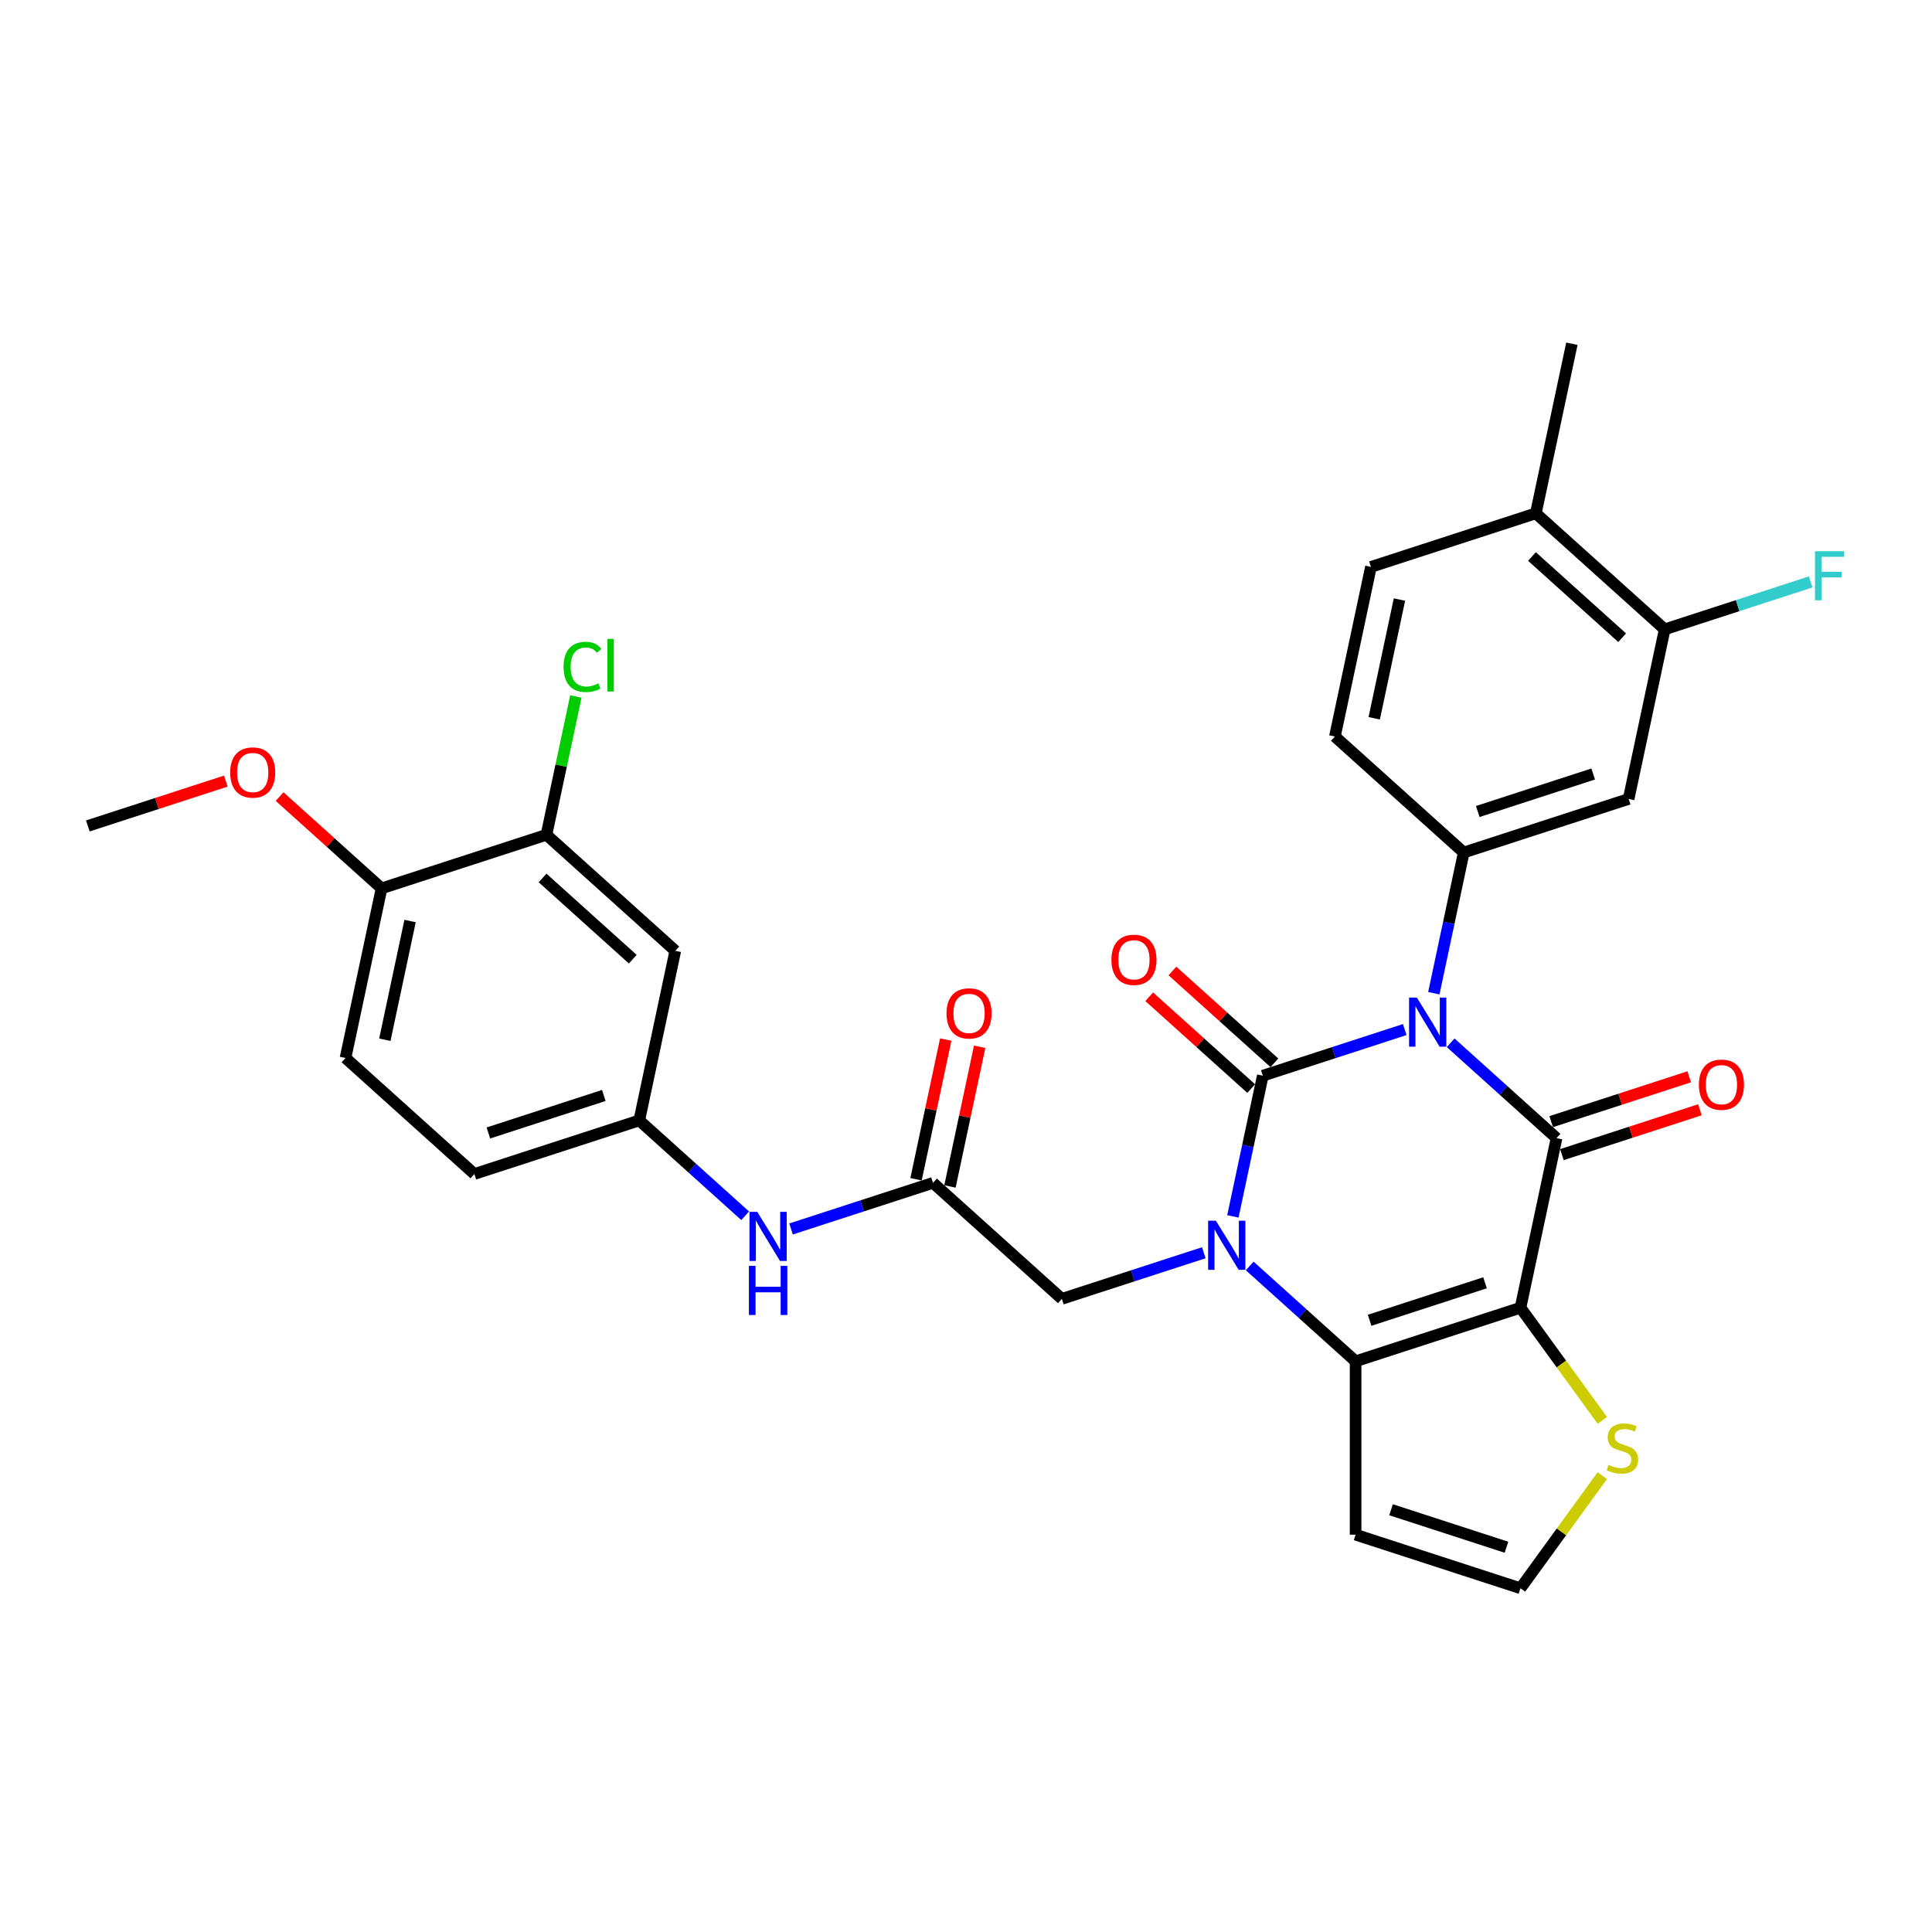 <?xml version='1.0' encoding='iso-8859-1'?>
<svg version='1.1' baseProfile='full'
              xmlns='http://www.w3.org/2000/svg'
                      xmlns:rdkit='http://www.rdkit.org/xml'
                      xmlns:xlink='http://www.w3.org/1999/xlink'
                  xml:space='preserve'
width='1000px' height='1000px' viewBox='0 0 1000 1000'>
<!-- END OF HEADER -->
<rect style='opacity:1.0;fill:#FFFFFF;stroke:none' width='1000' height='1000' x='0' y='0'> </rect>
<path class='bond-0' d='M 727.09,532.905 L 690.356,544.84' style='fill:none;fill-rule:evenodd;stroke:#0000FF;stroke-width:6px;stroke-linecap:butt;stroke-linejoin:miter;stroke-opacity:1' />
<path class='bond-0' d='M 690.356,544.84 L 653.622,556.776' style='fill:none;fill-rule:evenodd;stroke:#000000;stroke-width:6px;stroke-linecap:butt;stroke-linejoin:miter;stroke-opacity:1' />
<path class='bond-2' d='M 750.854,539.743 L 778.259,564.418' style='fill:none;fill-rule:evenodd;stroke:#0000FF;stroke-width:6px;stroke-linecap:butt;stroke-linejoin:miter;stroke-opacity:1' />
<path class='bond-2' d='M 778.259,564.418 L 805.663,589.094' style='fill:none;fill-rule:evenodd;stroke:#000000;stroke-width:6px;stroke-linecap:butt;stroke-linejoin:miter;stroke-opacity:1' />
<path class='bond-5' d='M 742.15,514.093 L 749.89,477.678' style='fill:none;fill-rule:evenodd;stroke:#0000FF;stroke-width:6px;stroke-linecap:butt;stroke-linejoin:miter;stroke-opacity:1' />
<path class='bond-5' d='M 749.89,477.678 L 757.63,441.263' style='fill:none;fill-rule:evenodd;stroke:#000000;stroke-width:6px;stroke-linecap:butt;stroke-linejoin:miter;stroke-opacity:1' />
<path class='bond-1' d='M 653.622,556.776 L 645.881,593.191' style='fill:none;fill-rule:evenodd;stroke:#000000;stroke-width:6px;stroke-linecap:butt;stroke-linejoin:miter;stroke-opacity:1' />
<path class='bond-1' d='M 645.881,593.191 L 638.141,629.606' style='fill:none;fill-rule:evenodd;stroke:#0000FF;stroke-width:6px;stroke-linecap:butt;stroke-linejoin:miter;stroke-opacity:1' />
<path class='bond-11' d='M 659.627,550.107 L 633.236,526.345' style='fill:none;fill-rule:evenodd;stroke:#000000;stroke-width:6px;stroke-linecap:butt;stroke-linejoin:miter;stroke-opacity:1' />
<path class='bond-11' d='M 633.236,526.345 L 606.845,502.582' style='fill:none;fill-rule:evenodd;stroke:#FF0000;stroke-width:6px;stroke-linecap:butt;stroke-linejoin:miter;stroke-opacity:1' />
<path class='bond-11' d='M 647.617,563.445 L 621.226,539.683' style='fill:none;fill-rule:evenodd;stroke:#000000;stroke-width:6px;stroke-linecap:butt;stroke-linejoin:miter;stroke-opacity:1' />
<path class='bond-11' d='M 621.226,539.683 L 594.835,515.921' style='fill:none;fill-rule:evenodd;stroke:#FF0000;stroke-width:6px;stroke-linecap:butt;stroke-linejoin:miter;stroke-opacity:1' />
<path class='bond-8' d='M 623.081,648.418 L 586.347,660.354' style='fill:none;fill-rule:evenodd;stroke:#0000FF;stroke-width:6px;stroke-linecap:butt;stroke-linejoin:miter;stroke-opacity:1' />
<path class='bond-8' d='M 586.347,660.354 L 549.613,672.289' style='fill:none;fill-rule:evenodd;stroke:#000000;stroke-width:6px;stroke-linecap:butt;stroke-linejoin:miter;stroke-opacity:1' />
<path class='bond-31' d='M 646.845,655.256 L 674.25,679.931' style='fill:none;fill-rule:evenodd;stroke:#0000FF;stroke-width:6px;stroke-linecap:butt;stroke-linejoin:miter;stroke-opacity:1' />
<path class='bond-31' d='M 674.25,679.931 L 701.655,704.607' style='fill:none;fill-rule:evenodd;stroke:#000000;stroke-width:6px;stroke-linecap:butt;stroke-linejoin:miter;stroke-opacity:1' />
<path class='bond-3' d='M 805.663,589.094 L 787.005,676.875' style='fill:none;fill-rule:evenodd;stroke:#000000;stroke-width:6px;stroke-linecap:butt;stroke-linejoin:miter;stroke-opacity:1' />
<path class='bond-15' d='M 808.437,597.629 L 844.157,586.022' style='fill:none;fill-rule:evenodd;stroke:#000000;stroke-width:6px;stroke-linecap:butt;stroke-linejoin:miter;stroke-opacity:1' />
<path class='bond-15' d='M 844.157,586.022 L 879.877,574.416' style='fill:none;fill-rule:evenodd;stroke:#FF0000;stroke-width:6px;stroke-linecap:butt;stroke-linejoin:miter;stroke-opacity:1' />
<path class='bond-15' d='M 802.89,580.559 L 838.61,568.952' style='fill:none;fill-rule:evenodd;stroke:#000000;stroke-width:6px;stroke-linecap:butt;stroke-linejoin:miter;stroke-opacity:1' />
<path class='bond-15' d='M 838.61,568.952 L 874.33,557.346' style='fill:none;fill-rule:evenodd;stroke:#FF0000;stroke-width:6px;stroke-linecap:butt;stroke-linejoin:miter;stroke-opacity:1' />
<path class='bond-4' d='M 787.005,676.875 L 701.655,704.607' style='fill:none;fill-rule:evenodd;stroke:#000000;stroke-width:6px;stroke-linecap:butt;stroke-linejoin:miter;stroke-opacity:1' />
<path class='bond-4' d='M 768.656,663.965 L 708.911,683.377' style='fill:none;fill-rule:evenodd;stroke:#000000;stroke-width:6px;stroke-linecap:butt;stroke-linejoin:miter;stroke-opacity:1' />
<path class='bond-6' d='M 787.005,676.875 L 808.184,706.025' style='fill:none;fill-rule:evenodd;stroke:#000000;stroke-width:6px;stroke-linecap:butt;stroke-linejoin:miter;stroke-opacity:1' />
<path class='bond-6' d='M 808.184,706.025 L 829.362,735.175' style='fill:none;fill-rule:evenodd;stroke:#CCCC00;stroke-width:6px;stroke-linecap:butt;stroke-linejoin:miter;stroke-opacity:1' />
<path class='bond-9' d='M 701.655,704.607 L 701.655,794.349' style='fill:none;fill-rule:evenodd;stroke:#000000;stroke-width:6px;stroke-linecap:butt;stroke-linejoin:miter;stroke-opacity:1' />
<path class='bond-7' d='M 757.63,441.263 L 842.98,413.531' style='fill:none;fill-rule:evenodd;stroke:#000000;stroke-width:6px;stroke-linecap:butt;stroke-linejoin:miter;stroke-opacity:1' />
<path class='bond-7' d='M 764.886,420.033 L 824.632,400.621' style='fill:none;fill-rule:evenodd;stroke:#000000;stroke-width:6px;stroke-linecap:butt;stroke-linejoin:miter;stroke-opacity:1' />
<path class='bond-19' d='M 757.63,441.263 L 690.939,381.213' style='fill:none;fill-rule:evenodd;stroke:#000000;stroke-width:6px;stroke-linecap:butt;stroke-linejoin:miter;stroke-opacity:1' />
<path class='bond-14' d='M 829.362,763.782 L 808.184,792.932' style='fill:none;fill-rule:evenodd;stroke:#CCCC00;stroke-width:6px;stroke-linecap:butt;stroke-linejoin:miter;stroke-opacity:1' />
<path class='bond-14' d='M 808.184,792.932 L 787.005,822.081' style='fill:none;fill-rule:evenodd;stroke:#000000;stroke-width:6px;stroke-linecap:butt;stroke-linejoin:miter;stroke-opacity:1' />
<path class='bond-12' d='M 842.98,413.531 L 861.639,325.749' style='fill:none;fill-rule:evenodd;stroke:#000000;stroke-width:6px;stroke-linecap:butt;stroke-linejoin:miter;stroke-opacity:1' />
<path class='bond-10' d='M 549.613,672.289 L 482.921,612.24' style='fill:none;fill-rule:evenodd;stroke:#000000;stroke-width:6px;stroke-linecap:butt;stroke-linejoin:miter;stroke-opacity:1' />
<path class='bond-33' d='M 701.655,794.349 L 787.005,822.081' style='fill:none;fill-rule:evenodd;stroke:#000000;stroke-width:6px;stroke-linecap:butt;stroke-linejoin:miter;stroke-opacity:1' />
<path class='bond-33' d='M 720.004,781.439 L 779.749,800.851' style='fill:none;fill-rule:evenodd;stroke:#000000;stroke-width:6px;stroke-linecap:butt;stroke-linejoin:miter;stroke-opacity:1' />
<path class='bond-17' d='M 482.921,612.24 L 446.187,624.176' style='fill:none;fill-rule:evenodd;stroke:#000000;stroke-width:6px;stroke-linecap:butt;stroke-linejoin:miter;stroke-opacity:1' />
<path class='bond-17' d='M 446.187,624.176 L 409.453,636.111' style='fill:none;fill-rule:evenodd;stroke:#0000FF;stroke-width:6px;stroke-linecap:butt;stroke-linejoin:miter;stroke-opacity:1' />
<path class='bond-22' d='M 491.7,614.106 L 499.383,577.96' style='fill:none;fill-rule:evenodd;stroke:#000000;stroke-width:6px;stroke-linecap:butt;stroke-linejoin:miter;stroke-opacity:1' />
<path class='bond-22' d='M 499.383,577.96 L 507.066,541.814' style='fill:none;fill-rule:evenodd;stroke:#FF0000;stroke-width:6px;stroke-linecap:butt;stroke-linejoin:miter;stroke-opacity:1' />
<path class='bond-22' d='M 474.143,610.374 L 481.826,574.228' style='fill:none;fill-rule:evenodd;stroke:#000000;stroke-width:6px;stroke-linecap:butt;stroke-linejoin:miter;stroke-opacity:1' />
<path class='bond-22' d='M 481.826,574.228 L 489.509,538.082' style='fill:none;fill-rule:evenodd;stroke:#FF0000;stroke-width:6px;stroke-linecap:butt;stroke-linejoin:miter;stroke-opacity:1' />
<path class='bond-25' d='M 861.639,325.749 L 899.414,313.476' style='fill:none;fill-rule:evenodd;stroke:#000000;stroke-width:6px;stroke-linecap:butt;stroke-linejoin:miter;stroke-opacity:1' />
<path class='bond-25' d='M 899.414,313.476 L 937.189,301.202' style='fill:none;fill-rule:evenodd;stroke:#33CCCC;stroke-width:6px;stroke-linecap:butt;stroke-linejoin:miter;stroke-opacity:1' />
<path class='bond-32' d='M 861.639,325.749 L 794.947,265.7' style='fill:none;fill-rule:evenodd;stroke:#000000;stroke-width:6px;stroke-linecap:butt;stroke-linejoin:miter;stroke-opacity:1' />
<path class='bond-32' d='M 839.625,330.08 L 792.941,288.046' style='fill:none;fill-rule:evenodd;stroke:#000000;stroke-width:6px;stroke-linecap:butt;stroke-linejoin:miter;stroke-opacity:1' />
<path class='bond-13' d='M 282.846,432.092 L 349.538,492.141' style='fill:none;fill-rule:evenodd;stroke:#000000;stroke-width:6px;stroke-linecap:butt;stroke-linejoin:miter;stroke-opacity:1' />
<path class='bond-13' d='M 280.84,454.437 L 327.524,496.472' style='fill:none;fill-rule:evenodd;stroke:#000000;stroke-width:6px;stroke-linecap:butt;stroke-linejoin:miter;stroke-opacity:1' />
<path class='bond-26' d='M 282.846,432.092 L 290.455,396.296' style='fill:none;fill-rule:evenodd;stroke:#000000;stroke-width:6px;stroke-linecap:butt;stroke-linejoin:miter;stroke-opacity:1' />
<path class='bond-26' d='M 290.455,396.296 L 298.064,360.5' style='fill:none;fill-rule:evenodd;stroke:#00CC00;stroke-width:6px;stroke-linecap:butt;stroke-linejoin:miter;stroke-opacity:1' />
<path class='bond-34' d='M 282.846,432.092 L 197.496,459.824' style='fill:none;fill-rule:evenodd;stroke:#000000;stroke-width:6px;stroke-linecap:butt;stroke-linejoin:miter;stroke-opacity:1' />
<path class='bond-16' d='M 349.538,492.141 L 330.88,579.923' style='fill:none;fill-rule:evenodd;stroke:#000000;stroke-width:6px;stroke-linecap:butt;stroke-linejoin:miter;stroke-opacity:1' />
<path class='bond-18' d='M 385.689,629.273 L 358.284,604.598' style='fill:none;fill-rule:evenodd;stroke:#0000FF;stroke-width:6px;stroke-linecap:butt;stroke-linejoin:miter;stroke-opacity:1' />
<path class='bond-18' d='M 358.284,604.598 L 330.88,579.923' style='fill:none;fill-rule:evenodd;stroke:#000000;stroke-width:6px;stroke-linecap:butt;stroke-linejoin:miter;stroke-opacity:1' />
<path class='bond-27' d='M 330.88,579.923 L 245.529,607.654' style='fill:none;fill-rule:evenodd;stroke:#000000;stroke-width:6px;stroke-linecap:butt;stroke-linejoin:miter;stroke-opacity:1' />
<path class='bond-27' d='M 312.531,567.012 L 252.786,586.425' style='fill:none;fill-rule:evenodd;stroke:#000000;stroke-width:6px;stroke-linecap:butt;stroke-linejoin:miter;stroke-opacity:1' />
<path class='bond-23' d='M 690.939,381.213 L 709.597,293.432' style='fill:none;fill-rule:evenodd;stroke:#000000;stroke-width:6px;stroke-linecap:butt;stroke-linejoin:miter;stroke-opacity:1' />
<path class='bond-23' d='M 711.294,371.778 L 724.355,310.331' style='fill:none;fill-rule:evenodd;stroke:#000000;stroke-width:6px;stroke-linecap:butt;stroke-linejoin:miter;stroke-opacity:1' />
<path class='bond-20' d='M 197.496,459.824 L 178.838,547.605' style='fill:none;fill-rule:evenodd;stroke:#000000;stroke-width:6px;stroke-linecap:butt;stroke-linejoin:miter;stroke-opacity:1' />
<path class='bond-20' d='M 212.254,476.723 L 199.193,538.17' style='fill:none;fill-rule:evenodd;stroke:#000000;stroke-width:6px;stroke-linecap:butt;stroke-linejoin:miter;stroke-opacity:1' />
<path class='bond-28' d='M 197.496,459.824 L 171.106,436.061' style='fill:none;fill-rule:evenodd;stroke:#000000;stroke-width:6px;stroke-linecap:butt;stroke-linejoin:miter;stroke-opacity:1' />
<path class='bond-28' d='M 171.106,436.061 L 144.715,412.299' style='fill:none;fill-rule:evenodd;stroke:#FF0000;stroke-width:6px;stroke-linecap:butt;stroke-linejoin:miter;stroke-opacity:1' />
<path class='bond-21' d='M 794.947,265.7 L 709.597,293.432' style='fill:none;fill-rule:evenodd;stroke:#000000;stroke-width:6px;stroke-linecap:butt;stroke-linejoin:miter;stroke-opacity:1' />
<path class='bond-29' d='M 794.947,265.7 L 813.606,177.919' style='fill:none;fill-rule:evenodd;stroke:#000000;stroke-width:6px;stroke-linecap:butt;stroke-linejoin:miter;stroke-opacity:1' />
<path class='bond-24' d='M 178.838,547.605 L 245.529,607.654' style='fill:none;fill-rule:evenodd;stroke:#000000;stroke-width:6px;stroke-linecap:butt;stroke-linejoin:miter;stroke-opacity:1' />
<path class='bond-30' d='M 116.895,404.294 L 81.175,415.9' style='fill:none;fill-rule:evenodd;stroke:#FF0000;stroke-width:6px;stroke-linecap:butt;stroke-linejoin:miter;stroke-opacity:1' />
<path class='bond-30' d='M 81.175,415.9 L 45.455,427.506' style='fill:none;fill-rule:evenodd;stroke:#000000;stroke-width:6px;stroke-linecap:butt;stroke-linejoin:miter;stroke-opacity:1' />
<path  class='atom-0' d='M 733.354 516.337
L 741.682 529.798
Q 742.508 531.126, 743.836 533.531
Q 745.164 535.936, 745.236 536.08
L 745.236 516.337
L 748.61 516.337
L 748.61 541.752
L 745.128 541.752
L 736.19 527.034
Q 735.149 525.311, 734.036 523.337
Q 732.959 521.362, 732.636 520.752
L 732.636 541.752
L 729.333 541.752
L 729.333 516.337
L 733.354 516.337
' fill='#0000FF'/>
<path  class='atom-2' d='M 629.345 631.85
L 637.673 645.311
Q 638.499 646.64, 639.827 649.045
Q 641.155 651.45, 641.227 651.593
L 641.227 631.85
L 644.602 631.85
L 644.602 657.265
L 641.12 657.265
L 632.181 642.547
Q 631.14 640.824, 630.027 638.85
Q 628.95 636.876, 628.627 636.265
L 628.627 657.265
L 625.325 657.265
L 625.325 631.85
L 629.345 631.85
' fill='#0000FF'/>
<path  class='atom-7' d='M 832.575 758.201
Q 832.862 758.309, 834.047 758.811
Q 835.231 759.314, 836.524 759.637
Q 837.852 759.924, 839.144 759.924
Q 841.549 759.924, 842.949 758.775
Q 844.349 757.591, 844.349 755.545
Q 844.349 754.145, 843.631 753.283
Q 842.949 752.422, 841.872 751.955
Q 840.795 751.488, 839 750.95
Q 836.739 750.268, 835.375 749.622
Q 834.047 748.976, 833.077 747.611
Q 832.144 746.247, 832.144 743.95
Q 832.144 740.755, 834.298 738.781
Q 836.488 736.806, 840.795 736.806
Q 843.739 736.806, 847.077 738.206
L 846.252 740.971
Q 843.2 739.714, 840.903 739.714
Q 838.426 739.714, 837.062 740.755
Q 835.698 741.76, 835.734 743.519
Q 835.734 744.883, 836.416 745.709
Q 837.134 746.535, 838.139 747.001
Q 839.18 747.468, 840.903 748.006
Q 843.2 748.724, 844.564 749.442
Q 845.929 750.16, 846.898 751.632
Q 847.903 753.068, 847.903 755.545
Q 847.903 759.063, 845.534 760.965
Q 843.2 762.832, 839.288 762.832
Q 837.026 762.832, 835.303 762.329
Q 833.616 761.863, 831.606 761.037
L 832.575 758.201
' fill='#CCCC00'/>
<path  class='atom-12' d='M 575.264 496.798
Q 575.264 490.696, 578.279 487.286
Q 581.294 483.876, 586.93 483.876
Q 592.566 483.876, 595.581 487.286
Q 598.597 490.696, 598.597 496.798
Q 598.597 502.973, 595.545 506.491
Q 592.494 509.973, 586.93 509.973
Q 581.33 509.973, 578.279 506.491
Q 575.264 503.009, 575.264 496.798
M 586.93 507.101
Q 590.807 507.101, 592.889 504.516
Q 595.007 501.896, 595.007 496.798
Q 595.007 491.809, 592.889 489.296
Q 590.807 486.747, 586.93 486.747
Q 583.053 486.747, 580.935 489.26
Q 578.853 491.773, 578.853 496.798
Q 578.853 501.932, 580.935 504.516
Q 583.053 507.101, 586.93 507.101
' fill='#FF0000'/>
<path  class='atom-16' d='M 879.347 561.433
Q 879.347 555.331, 882.362 551.921
Q 885.378 548.511, 891.014 548.511
Q 896.649 548.511, 899.665 551.921
Q 902.68 555.331, 902.68 561.433
Q 902.68 567.608, 899.629 571.126
Q 896.578 574.608, 891.014 574.608
Q 885.414 574.608, 882.362 571.126
Q 879.347 567.644, 879.347 561.433
M 891.014 571.736
Q 894.89 571.736, 896.973 569.151
Q 899.09 566.531, 899.09 561.433
Q 899.09 556.444, 896.973 553.931
Q 894.89 551.382, 891.014 551.382
Q 887.137 551.382, 885.019 553.895
Q 882.937 556.408, 882.937 561.433
Q 882.937 566.567, 885.019 569.151
Q 887.137 571.736, 891.014 571.736
' fill='#FF0000'/>
<path  class='atom-18' d='M 391.953 627.264
L 400.281 640.726
Q 401.107 642.054, 402.435 644.459
Q 403.763 646.864, 403.835 647.008
L 403.835 627.264
L 407.21 627.264
L 407.21 652.679
L 403.728 652.679
L 394.789 637.962
Q 393.748 636.239, 392.635 634.264
Q 391.559 632.29, 391.235 631.68
L 391.235 652.679
L 387.933 652.679
L 387.933 627.264
L 391.953 627.264
' fill='#0000FF'/>
<path  class='atom-18' d='M 387.628 655.221
L 391.074 655.221
L 391.074 666.026
L 404.069 666.026
L 404.069 655.221
L 407.515 655.221
L 407.515 680.636
L 404.069 680.636
L 404.069 668.898
L 391.074 668.898
L 391.074 680.636
L 387.628 680.636
L 387.628 655.221
' fill='#0000FF'/>
<path  class='atom-23' d='M 489.913 524.53
Q 489.913 518.428, 492.929 515.018
Q 495.944 511.608, 501.58 511.608
Q 507.216 511.608, 510.231 515.018
Q 513.246 518.428, 513.246 524.53
Q 513.246 530.705, 510.195 534.223
Q 507.144 537.705, 501.58 537.705
Q 495.98 537.705, 492.929 534.223
Q 489.913 530.741, 489.913 524.53
M 501.58 534.833
Q 505.457 534.833, 507.539 532.248
Q 509.657 529.628, 509.657 524.53
Q 509.657 519.541, 507.539 517.028
Q 505.457 514.479, 501.58 514.479
Q 497.703 514.479, 495.585 516.992
Q 493.503 519.505, 493.503 524.53
Q 493.503 529.664, 495.585 532.248
Q 497.703 534.833, 501.58 534.833
' fill='#FF0000'/>
<path  class='atom-26' d='M 939.433 285.31
L 954.545 285.31
L 954.545 288.218
L 942.843 288.218
L 942.843 295.936
L 953.253 295.936
L 953.253 298.879
L 942.843 298.879
L 942.843 310.725
L 939.433 310.725
L 939.433 285.31
' fill='#33CCCC'/>
<path  class='atom-27' d='M 291.705 345.19
Q 291.705 338.872, 294.649 335.569
Q 297.628 332.231, 303.264 332.231
Q 308.505 332.231, 311.305 335.928
L 308.936 337.867
Q 306.89 335.175, 303.264 335.175
Q 299.423 335.175, 297.377 337.759
Q 295.367 340.308, 295.367 345.19
Q 295.367 350.215, 297.449 352.8
Q 299.567 355.385, 303.659 355.385
Q 306.459 355.385, 309.725 353.697
L 310.731 356.39
Q 309.402 357.251, 307.392 357.754
Q 305.382 358.256, 303.156 358.256
Q 297.628 358.256, 294.649 354.882
Q 291.705 351.508, 291.705 345.19
' fill='#00CC00'/>
<path  class='atom-27' d='M 314.392 330.687
L 317.695 330.687
L 317.695 357.933
L 314.392 357.933
L 314.392 330.687
' fill='#00CC00'/>
<path  class='atom-29' d='M 119.138 399.846
Q 119.138 393.744, 122.154 390.333
Q 125.169 386.923, 130.805 386.923
Q 136.441 386.923, 139.456 390.333
Q 142.471 393.744, 142.471 399.846
Q 142.471 406.02, 139.42 409.538
Q 136.369 413.02, 130.805 413.02
Q 125.205 413.02, 122.154 409.538
Q 119.138 406.056, 119.138 399.846
M 130.805 410.148
Q 134.682 410.148, 136.764 407.564
Q 138.882 404.943, 138.882 399.846
Q 138.882 394.856, 136.764 392.344
Q 134.682 389.795, 130.805 389.795
Q 126.928 389.795, 124.81 392.308
Q 122.728 394.82, 122.728 399.846
Q 122.728 404.979, 124.81 407.564
Q 126.928 410.148, 130.805 410.148
' fill='#FF0000'/>
</svg>
